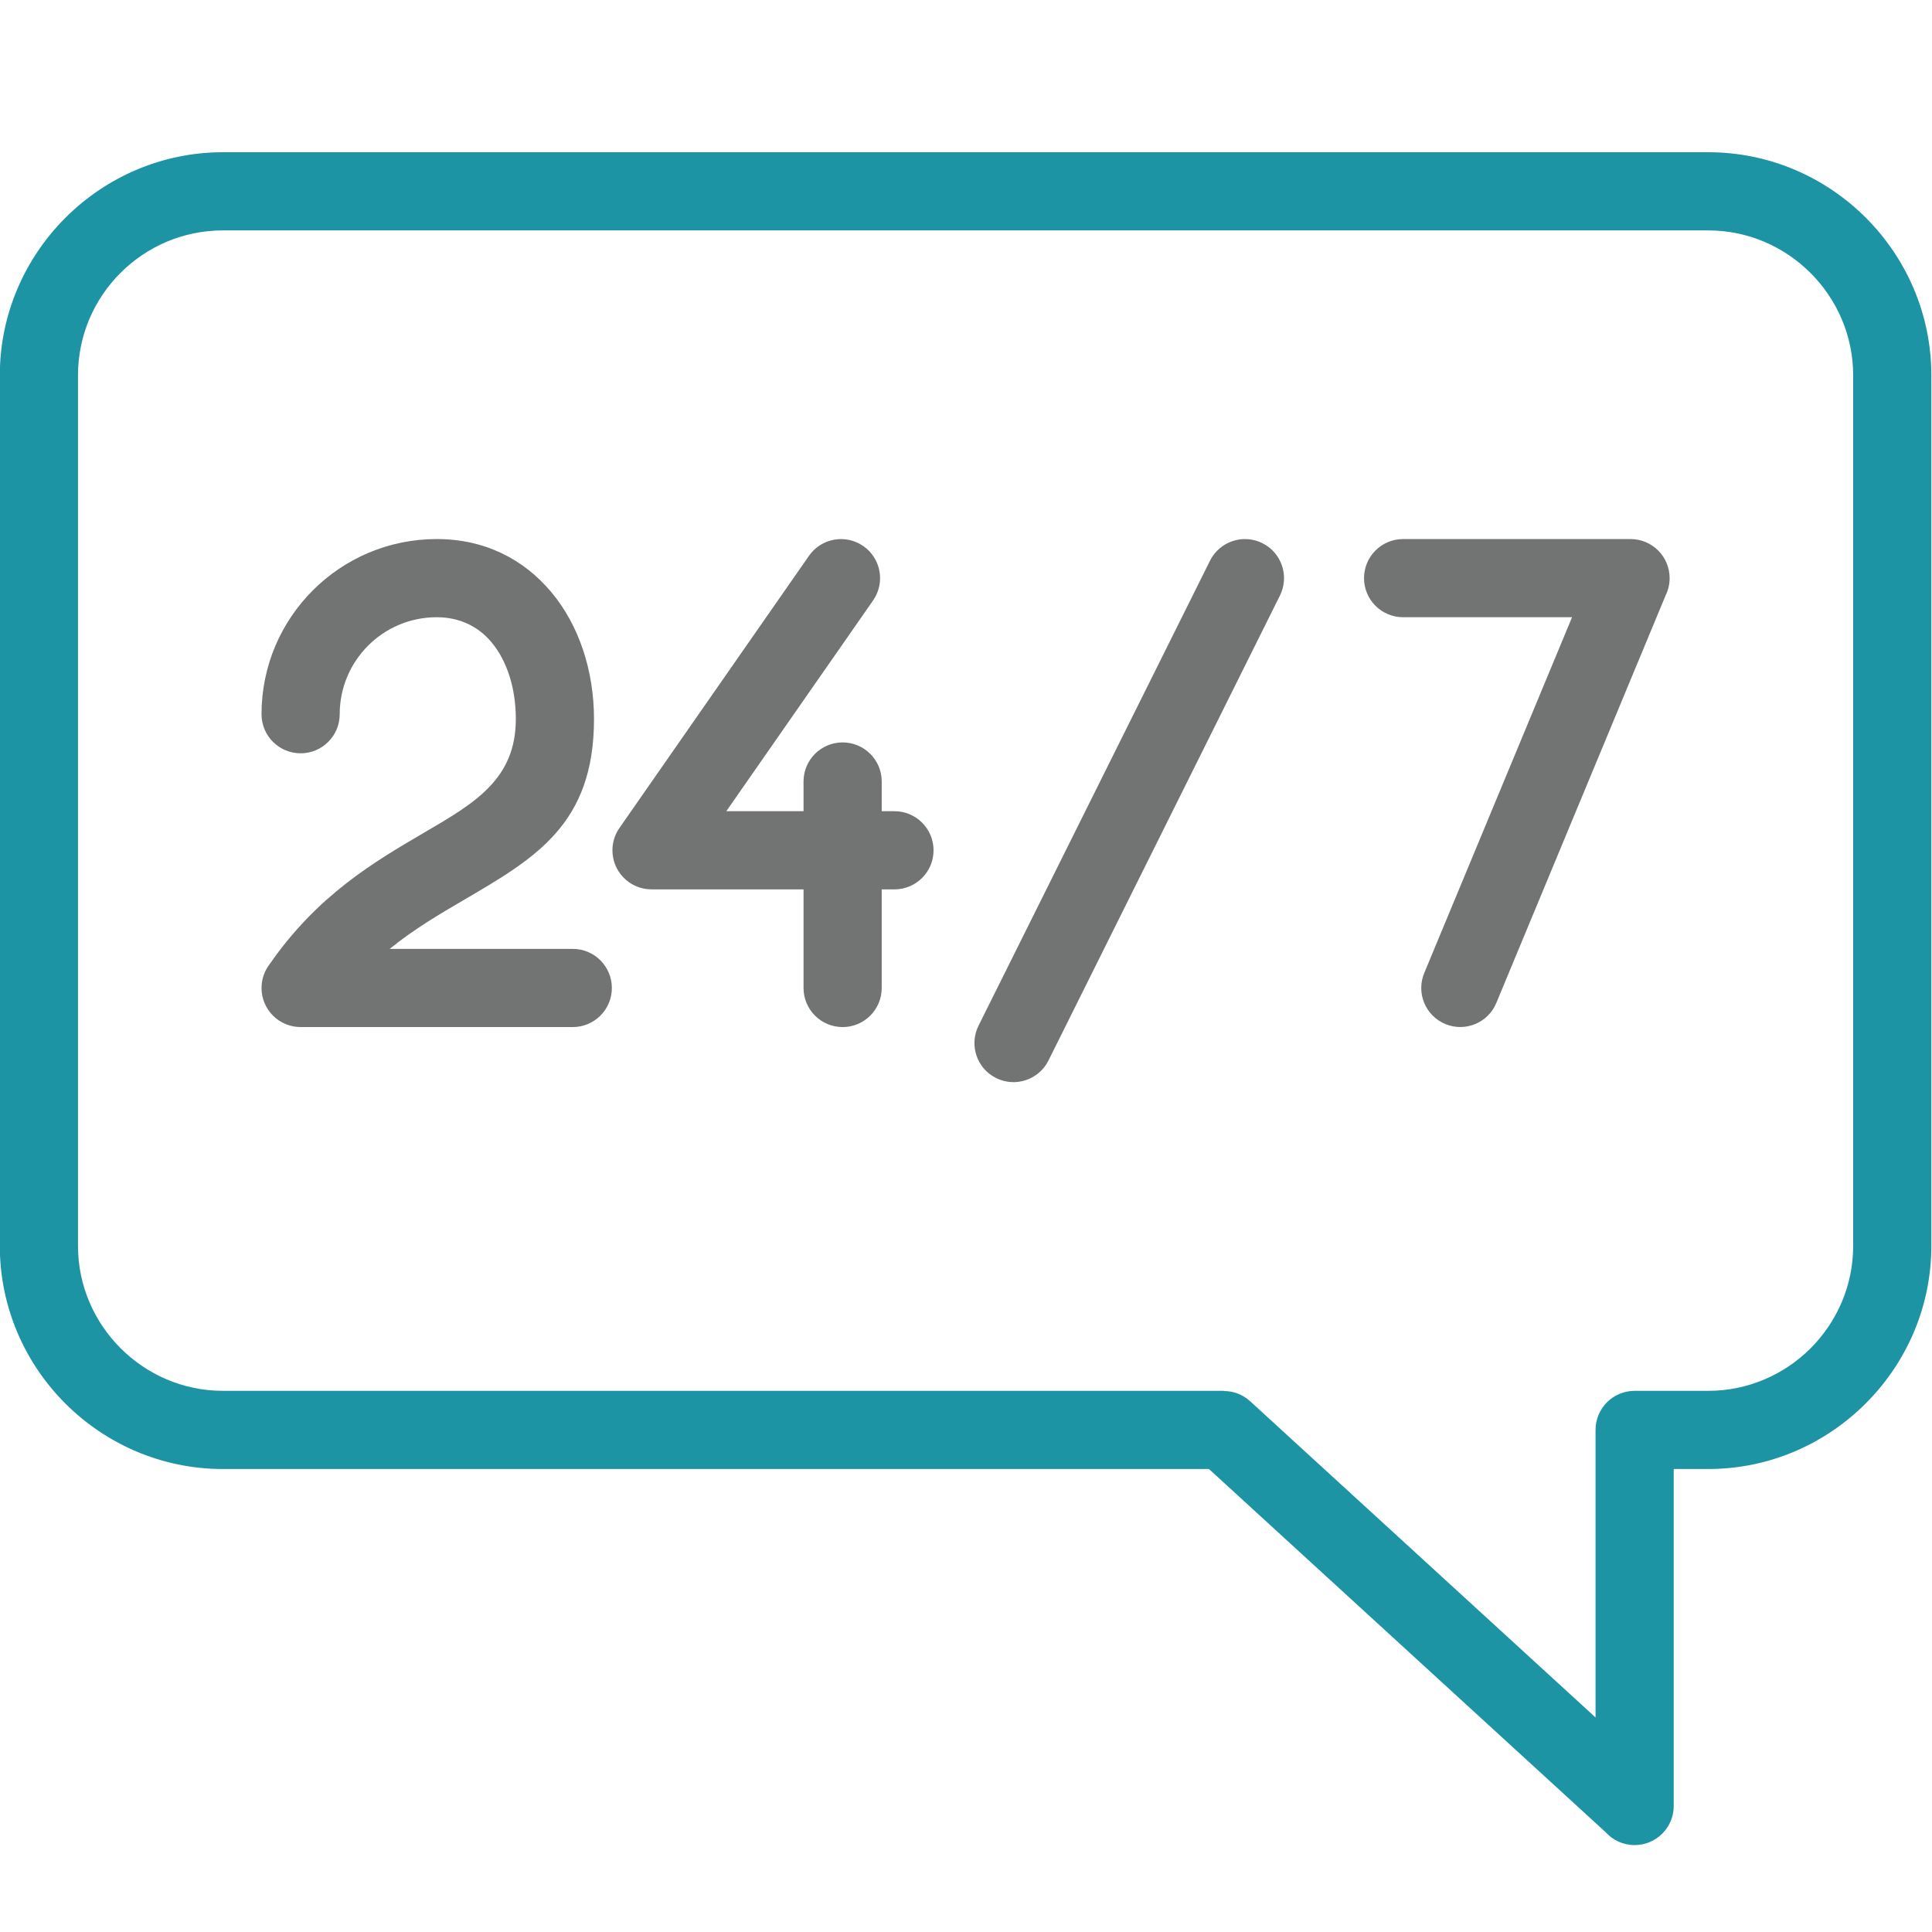 <?xml version="1.0" encoding="UTF-8" standalone="no"?>
<!DOCTYPE svg PUBLIC "-//W3C//DTD SVG 1.1//EN" "http://www.w3.org/Graphics/SVG/1.1/DTD/svg11.dtd">
<svg width="100%" height="100%" viewBox="0 0 500 500" version="1.1" xmlns="http://www.w3.org/2000/svg" xmlns:xlink="http://www.w3.org/1999/xlink" xml:space="preserve" xmlns:serif="http://www.serif.com/" style="fill-rule:evenodd;clip-rule:evenodd;stroke-linejoin:round;stroke-miterlimit:2;">
    <g id="Layer_x0020_1">
        <g transform="matrix(1.713,0,0,1.713,-178.359,-178.357)">
            <g>
                <path d="M262.523,264.339C261.072,267.256 257.527,268.443 254.61,266.991C251.693,265.54 250.506,261.995 251.957,259.078L286.927,188.834C288.379,185.917 291.923,184.73 294.841,186.181C297.758,187.633 298.945,191.177 297.493,194.095L262.523,264.339ZM316.102,197.371C312.841,197.371 310.196,194.727 310.196,191.466C310.196,188.205 312.841,185.56 316.102,185.56L350.461,185.56C353.722,185.56 356.367,188.205 356.367,191.466C356.367,192.402 356.148,193.289 355.76,194.076L330.183,255.647C328.935,258.653 325.484,260.078 322.479,258.83C319.473,257.582 318.047,254.132 319.295,251.126L341.625,197.371L316.102,197.371ZM225.519,222.188C225.519,218.927 228.164,216.283 231.425,216.283C234.686,216.283 237.33,218.927 237.33,222.188L237.33,226.676L239.257,226.676C242.518,226.676 245.162,229.32 245.162,232.581C245.162,235.842 242.518,238.487 239.257,238.487L237.33,238.487L237.33,253.384C237.33,256.645 234.686,259.289 231.425,259.289C228.164,259.289 225.519,256.645 225.519,253.384L225.519,238.487L202.547,238.487L202.547,238.482C201.382,238.483 200.206,238.141 199.178,237.426C196.503,235.566 195.842,231.888 197.702,229.213L226.337,188.097C228.197,185.422 231.875,184.76 234.55,186.621C237.225,188.481 237.887,192.159 236.026,194.834L213.85,226.676L225.519,226.676L225.519,222.188ZM149.539,259.288C146.278,259.288 143.633,256.644 143.633,253.383C143.633,252.007 144.104,250.741 144.893,249.737C152.118,239.317 160.749,234.269 168.297,229.857C175.883,225.424 182.051,221.816 182.051,212.744C182.051,208.173 180.762,203.994 178.358,201.129C176.422,198.821 173.631,197.37 170.097,197.37C166.051,197.37 162.384,199.01 159.734,201.661C157.084,204.311 155.443,207.976 155.443,212.023C155.443,215.284 152.799,217.928 149.537,217.928C146.276,217.928 143.632,215.284 143.632,212.023C143.632,204.715 146.595,198.099 151.384,193.31C156.172,188.522 162.791,185.559 170.097,185.559C177.423,185.559 183.277,188.649 187.4,193.563C191.607,198.575 193.862,205.47 193.862,212.744C193.862,228.59 185.068,233.729 174.25,240.053C170.633,242.167 166.728,244.45 162.989,247.477L190.654,247.477C193.915,247.477 196.56,250.122 196.56,253.383C196.56,256.644 193.915,259.288 190.654,259.288L149.539,259.288Z" style="fill:rgb(114,115,115);fill-rule:nonzero;"/>
                <path d="M137.789,127.119L362.211,127.119C371.481,127.119 379.905,130.911 386.008,137.014C392.114,143.121 395.906,151.55 395.906,160.813L395.906,292.362C395.906,301.61 392.111,310.029 386.006,316.135L385.983,316.157C379.877,322.262 371.457,326.057 362.211,326.057L356.986,326.057L356.986,376.969C356.986,380.23 354.341,382.874 351.08,382.874C349.338,382.874 347.772,382.12 346.691,380.92L286.768,326.057L137.789,326.057C128.524,326.057 120.096,322.266 113.99,316.16C107.887,310.057 104.094,301.632 104.094,292.362L104.094,160.813C104.094,151.568 107.883,143.149 113.987,137.034L113.999,137.024L114.01,137.012L114.039,136.984C120.152,130.896 128.557,127.119 137.789,127.119ZM362.211,138.93L137.789,138.93C131.762,138.93 126.291,141.385 122.338,145.34L122.315,145.362C118.361,149.315 115.905,154.786 115.905,160.813L115.905,292.362C115.905,298.371 118.372,303.841 122.34,307.809C126.311,311.78 131.783,314.246 137.789,314.246L289.021,314.246L289.021,314.275C290.439,314.273 291.861,314.782 292.989,315.815L345.175,363.593L345.175,320.152C345.175,316.891 347.819,314.246 351.08,314.246L362.211,314.246C368.222,314.246 373.695,311.781 377.666,307.818C381.63,303.847 384.095,298.373 384.095,292.362L384.095,160.813C384.095,154.809 381.628,149.336 377.657,145.365C373.689,141.396 368.22,138.93 362.211,138.93Z" style="fill:rgb(29,148,164);fill-rule:nonzero;"/>
            </g>
        </g>
        <path d="M500.001,-0.001L0,-0.001L0,500L500.001,500L500.001,-0.001Z" style="fill:none;"/>
    </g>
</svg>

